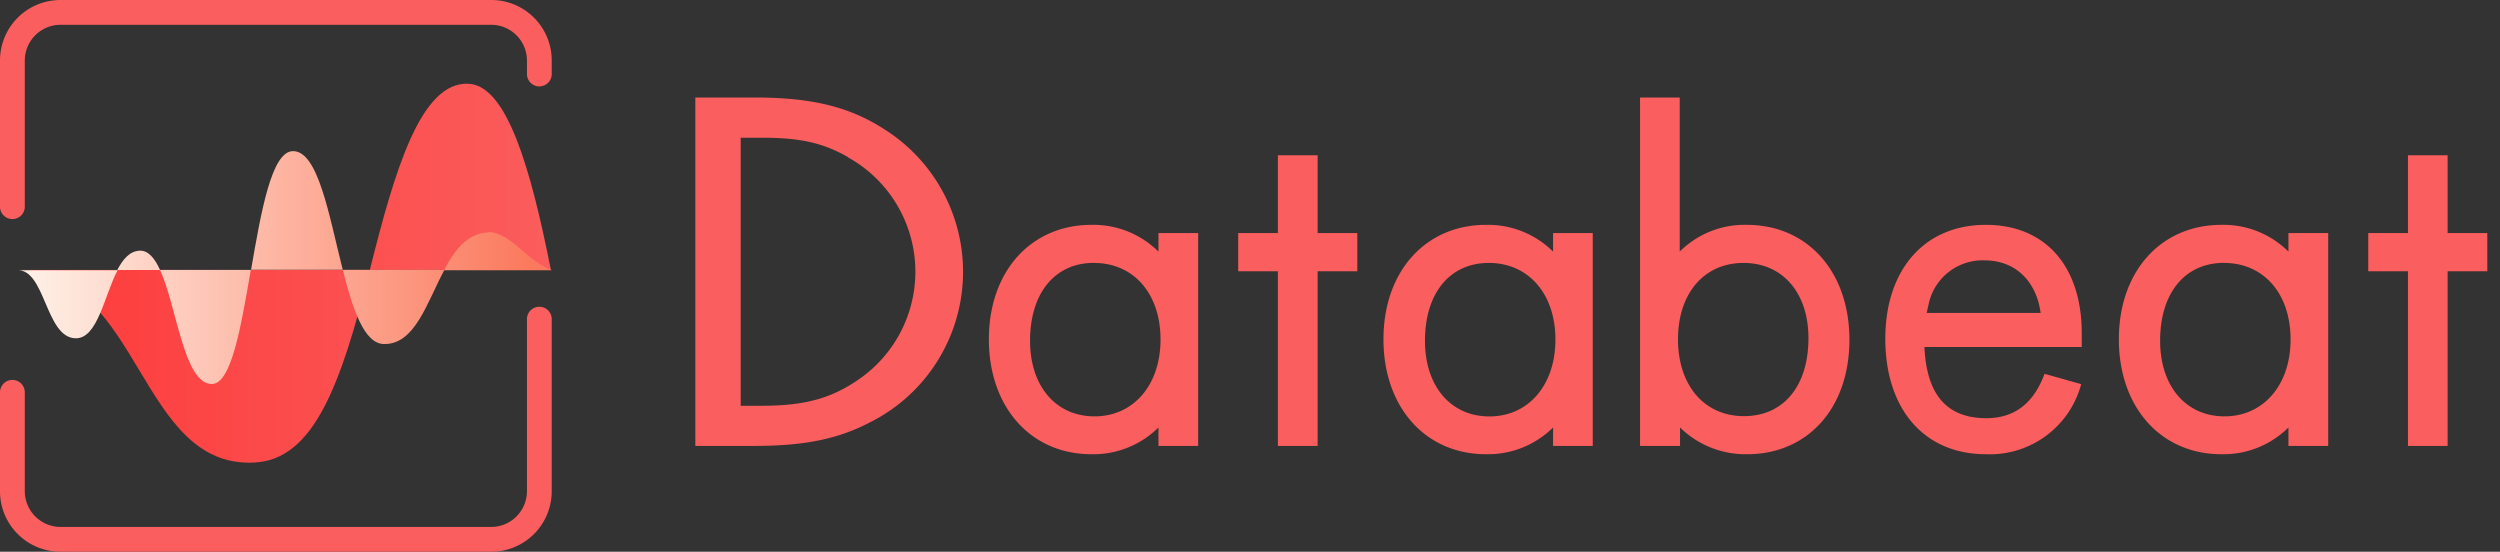 <svg width="145" height="32" fill="none" xmlns="http://www.w3.org/2000/svg"><rect width="100%" height="100%" fill="#333333" stroke="none"/><g clip-path="url(#clip0_501_1724)"><path d="M50.517 24.465c-1.86.986-3.819 1.398-6.764 1.398h-3.424V5.655h3.428c3.402 0 5.602.565 7.64 1.911a9.763 9.763 0 01-.876 16.899h-.005zM49.2 9.122c-1.46-.837-2.783-1.135-5.019-1.135H42.96v15.548h1.197c2.494 0 4.015-.416 5.598-1.494a7.583 7.583 0 00-.579-12.919h.026zm17.991 16.741v-1.07a5.362 5.362 0 01-3.888 1.552c-3.507 0-5.948-2.718-5.948-6.667 0-3.95 2.45-6.637 5.948-6.637a5.36 5.36 0 013.888 1.552v-1.074h2.302v12.344H67.19zm-3.739-10.617c-2.27 0-3.709 1.753-3.709 4.52 0 2.63 1.495 4.383 3.74 4.383 2.244 0 3.827-1.797 3.827-4.458 0-2.66-1.557-4.44-3.858-4.44v-.005zm12.971.487v10.13h-2.306v-10.13h-2.302v-2.214h2.302V9.004h2.306v4.515h2.3v2.214h-2.3zm13.655 10.13v-1.07a5.362 5.362 0 01-3.888 1.552c-3.507 0-5.949-2.718-5.949-6.667 0-3.95 2.45-6.637 5.949-6.637a5.36 5.36 0 013.888 1.552v-1.074h2.301v12.344h-2.301zM86.356 15.25c-2.27 0-3.708 1.754-3.708 4.52 0 2.63 1.495 4.383 3.739 4.383 2.244 0 3.827-1.797 3.827-4.458 0-2.66-1.574-4.445-3.858-4.445zm14.974 11.095a5.42 5.42 0 01-3.888-1.552v1.07h-2.319V5.655h2.301v8.938a5.326 5.326 0 013.889-1.552c3.528 0 5.953 2.718 5.953 6.668s-2.407 6.636-5.936 6.636zm-.206-11.095c-2.275 0-3.8 1.754-3.8 4.428s1.525 4.458 3.826 4.458c2.302 0 3.74-1.753 3.74-4.52 0-2.63-1.495-4.366-3.766-4.366zm10.494 4.875c.119 2.753 1.285 4.13 3.59 4.13 1.644 0 2.749-.877 3.376-2.574l2.126.6a5.483 5.483 0 01-5.532 4.064c-3.56 0-5.83-2.6-5.83-6.698 0-4.006 2.27-6.606 5.83-6.606 3.467 0 5.563 2.42 5.563 6.277v.807h-9.123zm3.507-5.024a3.201 3.201 0 00-3.23 2.394l-.15.657h6.611c-.25-1.885-1.504-3.05-3.24-3.05h.009zm17.605 10.762v-1.07a5.346 5.346 0 01-3.888 1.552c-3.507 0-5.948-2.718-5.948-6.667 0-3.95 2.45-6.637 5.948-6.637a5.35 5.35 0 013.888 1.552v-1.074h2.306v12.344h-2.306zm-3.735-10.617c-2.275 0-3.708 1.754-3.708 4.52 0 2.63 1.495 4.383 3.735 4.383 2.24 0 3.831-1.797 3.831-4.458 0-2.66-1.556-4.44-3.858-4.44v-.005zm12.967.487v10.13h-2.301v-10.13h-2.302v-2.214h2.302V9.004h2.301v4.515h2.301v2.214h-2.301zM28.493 32H3.507A3.507 3.507 0 010 28.493v-5.738a.719.719 0 111.438 0v5.738a2.078 2.078 0 002.069 2.07h24.986a2.077 2.077 0 002.07-2.07v-9.955a.719.719 0 111.437 0v9.955A3.507 3.507 0 0128.493 32zM1.438 12.024V3.507a2.078 2.078 0 012.069-2.07h24.986a2.078 2.078 0 012.07 2.07v.758a.719.719 0 101.437 0v-.758A3.507 3.507 0 0028.493 0H3.507A3.507 3.507 0 000 3.507v8.517a.72.72 0 001.438 0z" fill="#FB5E5E"/><path d="M21.444 15.658c-1.674 6.698-3.257 10.999-6.689 11.17-6.702.341-6.523-10.81-13.589-11.17h20.278zm10.547 0s-.026 0-.052-.066c-1.158-5.817-2.53-10.621-4.76-10.735-2.793-.14-4.297 5.09-5.73 10.801H32h-.009z" fill="url(#paint0_linear_501_1724)"/><path d="M9.284 15.658h5.26c-.57 3.34-1.135 6.637-2.27 6.615-1.614-.03-2.017-4.48-2.99-6.615zM8.096 14.54c-.57.027-.964.487-1.293 1.118h2.48c-.315-.697-.692-1.144-1.187-1.118zm14.172 5.414c1.806.035 2.49-2.402 3.507-4.3h-5.896c.579 2.292 1.245 4.282 2.389 4.3zM16.959 8.767c-1.214.066-1.814 3.507-2.397 6.878h5.317c-.802-3.17-1.43-6.944-2.92-6.878zM4.383 19.621c1.284.022 1.657-2.46 2.437-3.945H.981c1.649-.106 1.649 3.91 3.402 3.945zm23.9-6.137c-1.184.061-1.92 1.017-2.53 2.192H32c-1.486-.566-2.433-2.275-3.735-2.21l.017.018z" fill="url(#paint1_linear_501_1724)"/></g><defs><linearGradient id="paint0_linear_501_1724" x1="2.347" y1="16.147" x2="33.344" y2="16.147" gradientUnits="userSpaceOnUse"><stop stop-color="#FD3B3B"/><stop offset="1" stop-color="#FB5E5E"/></linearGradient><linearGradient id="paint1_linear_501_1724" x1="-.39" y1="14.916" x2="30.62" y2="14.916" gradientUnits="userSpaceOnUse"><stop stop-color="#FFF8F0"/><stop offset="1" stop-color="#FB7A5E"/></linearGradient><clipPath id="clip0_501_1724"><path fill="#fff" d="M0 0h144.263v32H0z"/></clipPath></defs></svg>